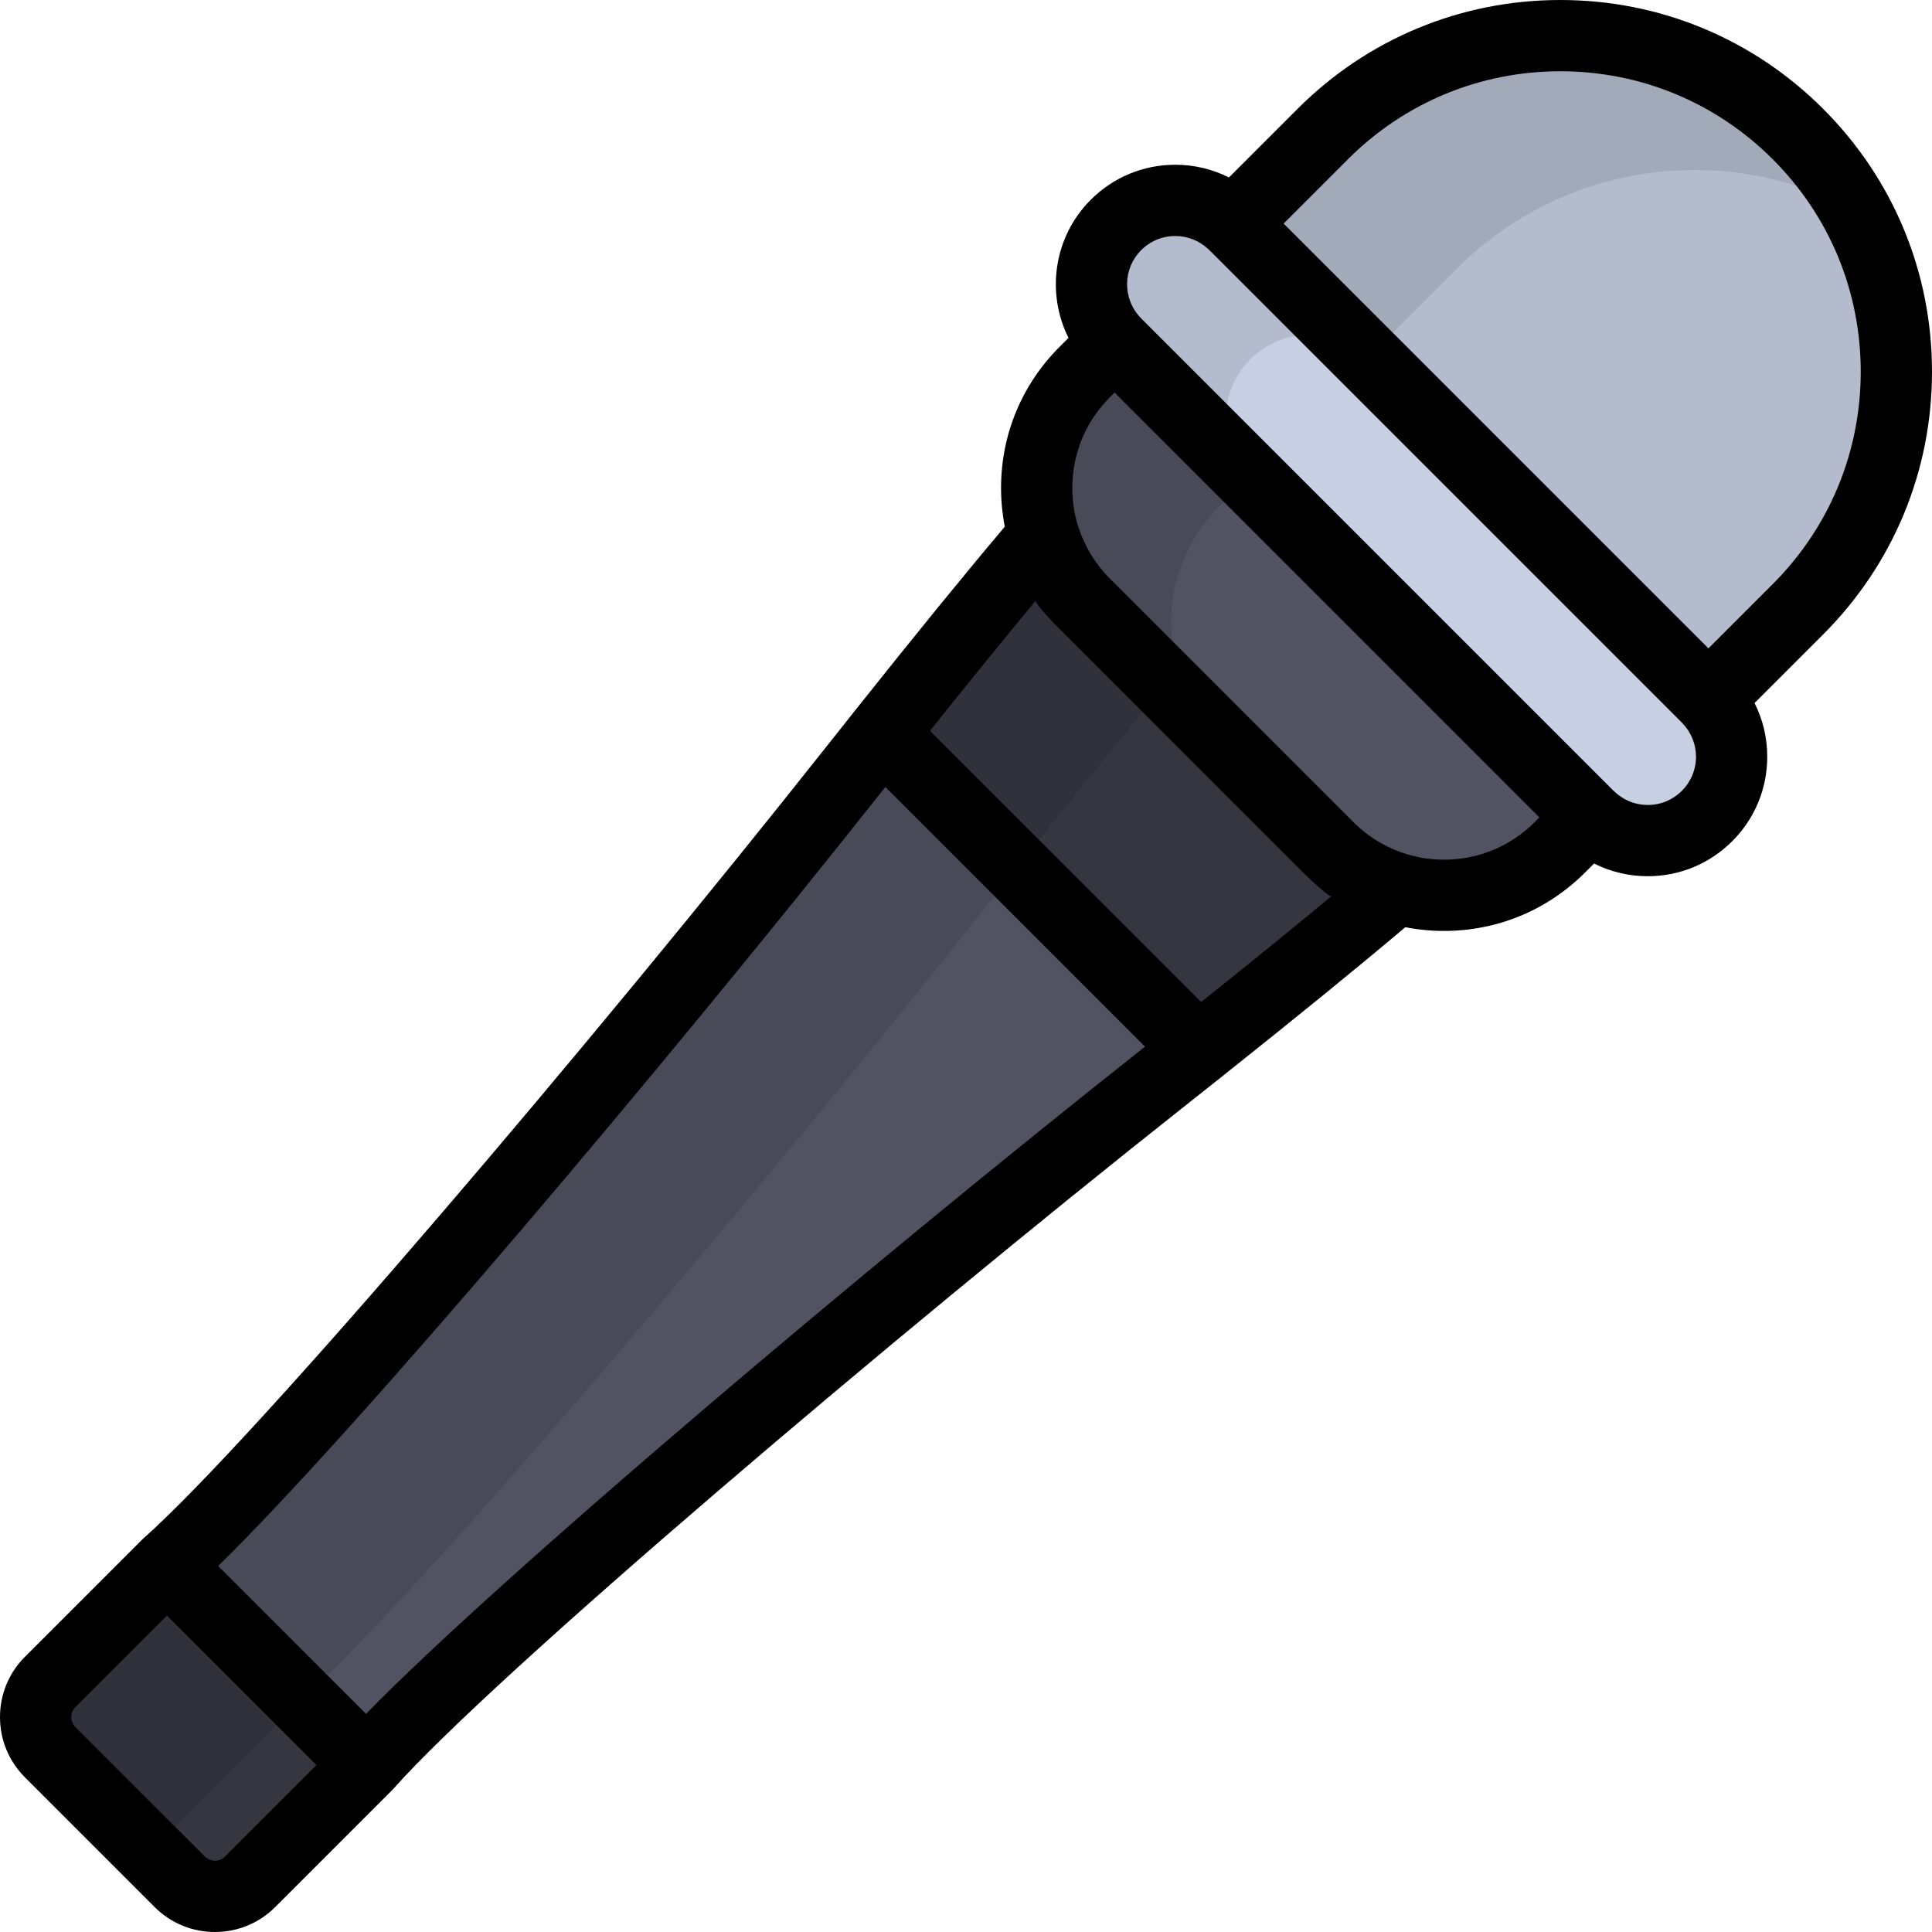 <?xml version="1.0" encoding="iso-8859-1"?>
<!-- Uploaded to: SVG Repo, www.svgrepo.com, Generator: SVG Repo Mixer Tools -->
<svg height="800px" width="800px" version="1.1" id="Layer_1" xmlns="http://www.w3.org/2000/svg" xmlns:xlink="http://www.w3.org/1999/xlink" 
	 viewBox="0 0 512 512" xml:space="preserve">
<path style="fill:#353640;" d="M96.688,415.313l0.53,52.444L66.275,498.7c-5.145,5.145-13.486,5.144-18.63,0l-34.343-34.343
	c-5.144-5.144-5.144-13.485,0-18.63l30.943-30.943L96.688,415.313z"/>
<path style="opacity:0.1;enable-background:new    ;" d="M48.91,481.335l30.943-30.943l17.191,0.174l-0.356-35.252l-52.444-0.53
	l-30.943,30.943c-5.145,5.145-5.144,13.486,0,18.63L47.644,498.7c0.214,0.214,0.441,0.405,0.665,0.6
	C43.788,494.126,43.978,486.266,48.91,481.335z"/>
<path style="fill:#515262;" d="M233.816,194.388l62.538,21.259l21.259,62.538c-2.898,2.305-5.902,4.688-9.042,7.172
	c-77.593,61.377-184.138,151.71-211.353,182.399l-52.974-52.974c30.69-27.215,121.021-133.76,182.401-211.352
	C229.127,200.29,231.511,197.287,233.816,194.388z"/>
<path style="opacity:0.1;enable-background:new    ;" d="M262.253,239.039c2.484-3.14,4.866-6.143,7.172-9.042l35.962,12.225
	l-9.033-26.576l-62.538-21.259c-2.305,2.898-4.688,5.902-7.172,9.042C165.266,281.021,74.934,387.567,44.244,414.782l35.609,35.609
	C110.543,423.177,200.875,316.631,262.253,239.039z"/>
<path style="fill:#353640;" d="M388.478,218.188c0,0-2.145,5.341-70.866,59.997l-83.796-83.796
	c54.657-68.721,59.997-70.866,59.997-70.866L388.478,218.188z"/>
<path style="opacity:0.1;enable-background:new    ;" d="M329.422,159.132l-35.609-35.609c0,0-5.341,2.145-59.996,70.866
	l35.609,35.609C324.081,161.276,329.422,159.132,329.422,159.132z"/>
<path style="fill:#515262;" d="M311.099,74.968l-23.655,23.655c-16.949,16.949-16.949,44.429,0,61.379l0,0l64.555,64.555l0,0
	c16.95,16.949,44.429,16.949,61.379,0l23.655-23.655L311.099,74.968z"/>
<path style="opacity:0.1;enable-background:new    ;" d="M323.053,134.232l23.655-23.655l-35.609-35.609l-23.655,23.655
	c-16.949,16.949-16.949,44.429,0,61.379l0,0l35.609,35.609C306.103,178.661,306.103,151.181,323.053,134.232z"/>
<path style="fill:#B4BBCC;" d="M476.476,35.525L476.476,35.525c34.775,34.775,34.776,91.157,0,125.933l-39.443,39.443
	L311.098,74.968l39.444-39.443C385.318,0.748,441.699,0.748,476.476,35.525z"/>
<path style="opacity:0.1;enable-background:new    ;" d="M491.71,55.899c-3.985-7.31-9.049-14.189-15.235-20.374
	c-34.775-34.775-91.157-34.777-125.933,0l-39.444,39.443l35.609,35.609l39.443-39.443C414.741,42.544,457.925,37.48,491.71,55.899z"
	/>
<path style="fill:#C7CFE2;" d="M327.185,59.614l125.201,125.201c8.682,8.682,8.683,22.757,0,31.44l0,0
	c-8.682,8.682-22.758,8.683-31.441,0L295.744,91.056c-8.682-8.682-8.682-22.758,0-31.441l0,0
	C304.428,50.932,318.503,50.932,327.185,59.614z"/>
<path style="opacity:0.1;enable-background:new    ;" d="M331.354,95.223c8.682-8.682,22.758-8.682,31.44,0l-35.609-35.609
	c-8.682-8.682-22.757-8.683-31.44,0s-8.683,22.758,0,31.441l35.609,35.609C322.671,117.982,322.671,103.906,331.354,95.223z"/>
<path d="M512,98.491c0-26.307-10.244-51.041-28.848-69.644S439.816,0.001,413.508,0.001s-51.041,10.245-69.644,28.848
	l-18.177,18.177c-4.36-2.196-9.201-3.365-14.223-3.365c-8.46,0-16.413,3.295-22.396,9.277c-9.889,9.889-11.851,24.741-5.902,36.61
	l-2.398,2.398c-9.981,9.981-15.478,23.251-15.478,37.366c0,3.486,0.339,6.919,0.993,10.266
	c-10.351,12.232-23.727,28.652-39.851,48.926c-0.003,0.003-0.004,0.004-0.006,0.006c-2.31,2.906-4.698,5.916-7.186,9.061
	C157.313,275.856,67.642,381.413,37.979,407.718c-0.067,0.059-0.126,0.127-0.191,0.189c-0.072,0.068-0.15,0.13-0.22,0.199
	L6.625,439.05C2.353,443.321,0,449.001,0,455.041c0,6.041,2.353,11.72,6.625,15.991l34.343,34.343
	c4.27,4.272,9.95,6.623,15.99,6.623h0.001c6.041,0,11.72-2.353,15.991-6.625l30.943-30.943c0.071-0.07,0.131-0.147,0.199-0.22
	c0.062-0.065,0.128-0.125,0.189-0.191c26.306-29.664,131.863-119.335,210.146-181.26c3.146-2.489,6.156-4.877,9.061-7.186
	c20.264-16.117,36.686-29.495,48.932-39.858c3.346,0.656,6.78,0.993,10.266,0.993c14.116,0,27.385-5.497,37.366-15.477l2.39-2.39
	c4.36,2.196,9.199,3.365,14.221,3.365c8.46,0,16.416-3.295,22.398-9.277s9.277-13.937,9.277-22.397c0-5.022-1.17-9.863-3.365-14.221
	l18.178-18.178C501.755,149.532,512,124.8,512,98.491z M59.598,492.022c-0.952,0.951-2.061,1.093-2.638,1.093
	c-0.578,0-1.688-0.142-2.639-1.093l-34.343-34.343c-1.454-1.455-1.454-3.822,0-5.276l24.267-24.267l39.621,39.621L59.598,492.022z
	 M302.713,277.951c-74.92,59.266-170.665,140.354-205.712,176.236L57.814,415c35.881-35.046,116.97-130.79,176.237-205.712
	c0.193-0.244,0.387-0.488,0.578-0.731l68.816,68.815C303.201,277.564,302.957,277.757,302.713,277.951z M318.323,265.542
	l-71.866-71.866c10.738-13.441,20.123-24.991,28.057-34.527c-0.534,0.645,5.75,7.028,6.252,7.53
	c0.001,0.001,64.555,64.554,64.569,64.567c0.522,0.522,6.966,6.695,7.515,6.238C343.308,245.424,331.758,254.808,318.323,265.542z
	 M382.688,227.826c-3.359,0-6.644-0.487-9.775-1.423c-0.053-0.018-0.103-0.043-0.156-0.059c-5.279-1.606-10.18-4.561-14.082-8.464
	l-64.555-64.555c-3.898-3.898-6.849-8.812-8.464-14.082c-0.016-0.053-0.042-0.102-0.059-0.155c-0.937-3.131-1.424-6.416-1.424-9.775
	c0-9.071,3.533-17.599,9.946-24.012l1.258-1.258l112.58,112.581l-1.258,1.258C400.287,224.294,391.758,227.826,382.688,227.826z
	 M445.709,209.579c-2.416,2.416-5.628,3.747-9.044,3.747c-3.277,0-6.358-1.235-8.737-3.467c-0.031-0.031-0.059-0.065-0.091-0.096
	c-0.12-0.115-0.242-0.224-0.374-0.341L302.586,84.544c-0.125-0.14-0.251-0.278-0.38-0.414c-0.02-0.021-0.044-0.04-0.065-0.062
	c-4.691-5.007-4.605-12.889,0.281-17.777c2.416-2.415,5.628-3.745,9.043-3.745c3.278,0,6.362,1.236,8.741,3.472
	c0.03,0.029,0.057,0.062,0.087,0.092c0.12,0.115,0.242,0.225,0.374,0.341l62.441,62.441l62.446,62.446
	c0.116,0.131,0.233,0.261,0.355,0.388c0.025,0.026,0.053,0.048,0.078,0.073c2.232,2.378,3.468,5.459,3.468,8.736
	C449.456,203.951,448.125,207.163,445.709,209.579z M452.753,171.829l-56.291-56.29l-56.29-56.291l17.046-17.046
	c15.036-15.035,35.027-23.316,56.29-23.316s41.255,8.28,56.29,23.316s23.316,35.027,23.316,56.29s-8.28,41.255-23.316,56.29
	L452.753,171.829z"/>
</svg>